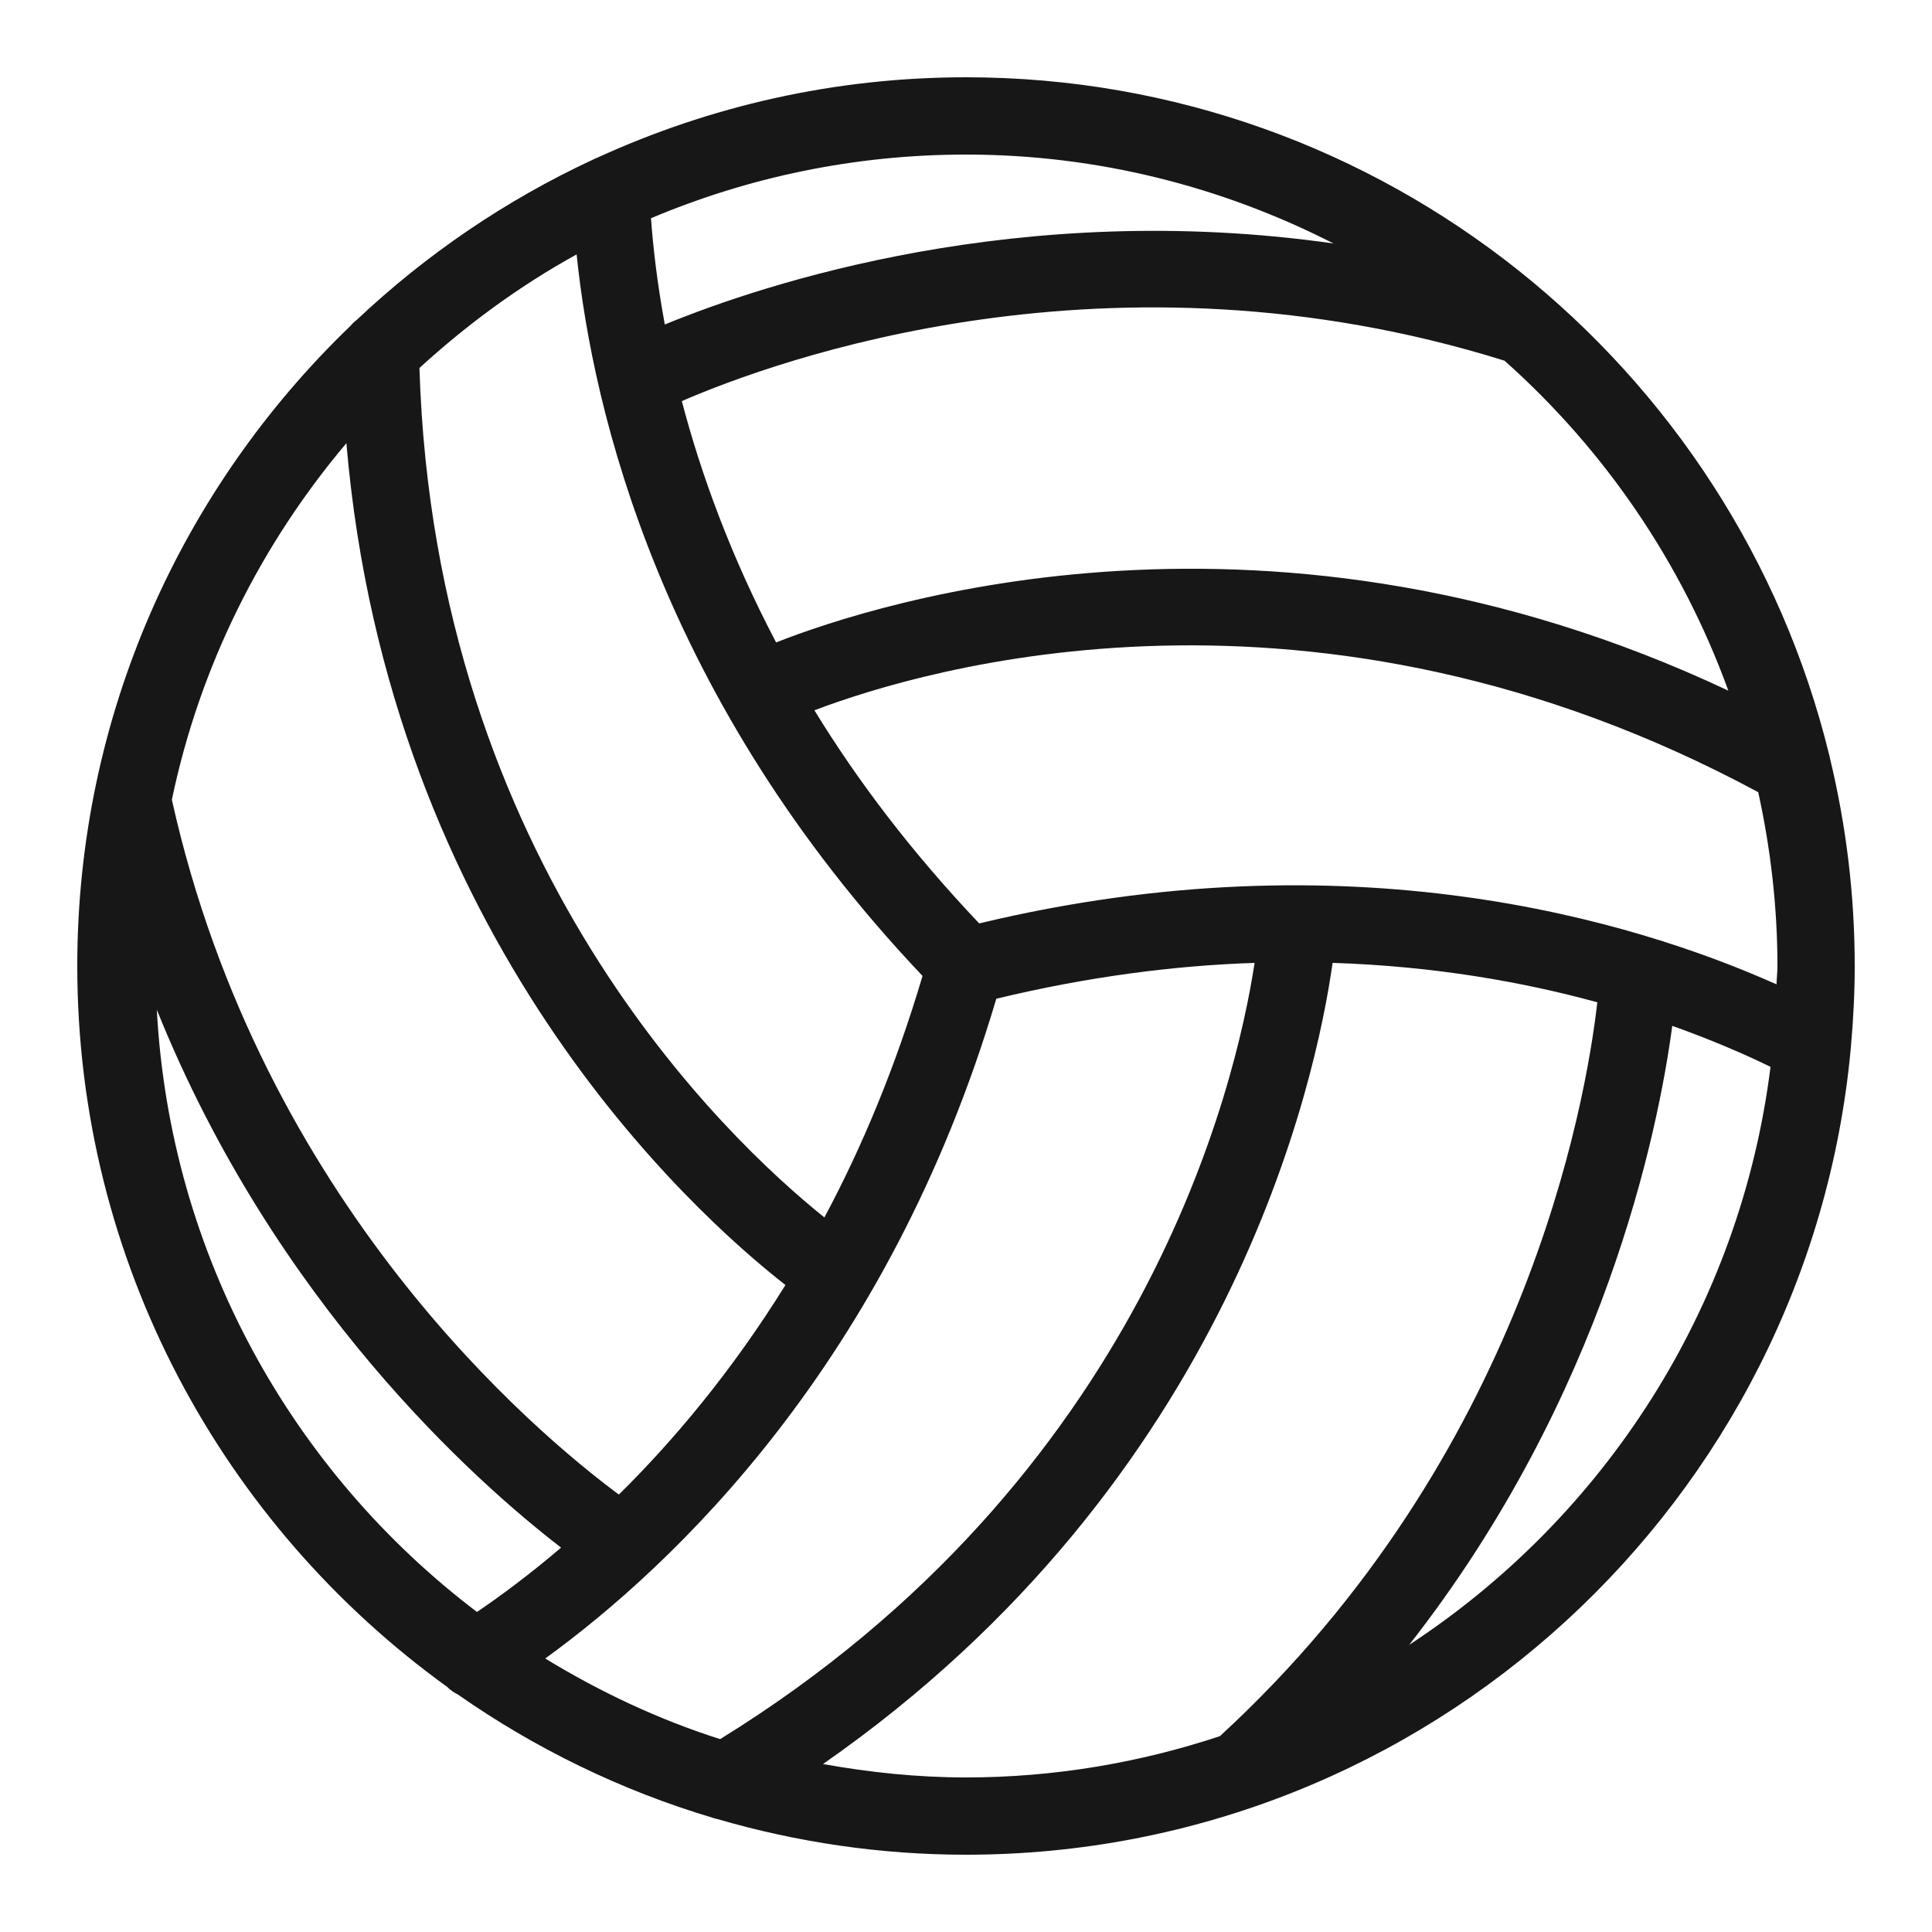 <svg width="48" height="48" viewBox="0 0 48 48" fill="none" xmlns="http://www.w3.org/2000/svg">
<path fill-rule="evenodd" clip-rule="evenodd" d="M35.011 40.866C39.858 34.678 41.194 28.123 41.547 25.487C42.522 25.835 43.343 26.19 43.988 26.505C43.238 32.509 39.849 37.697 35.011 40.866ZM20.447 43.827C30.581 36.768 32.697 26.839 33.108 23.922C35.64 24.004 37.853 24.399 39.685 24.902C39.394 27.446 37.863 36.191 30.308 43.135C28.321 43.792 26.204 44.16 24 44.16C22.787 44.16 21.603 44.034 20.447 43.827ZM3.896 25.086C6.836 32.395 11.841 36.834 13.94 38.45C13.157 39.118 12.443 39.647 11.85 40.049C7.267 36.57 4.223 31.191 3.896 25.086ZM8.606 11.011C9.652 23.306 17.193 30.111 19.514 31.926C18.177 34.078 16.729 35.797 15.376 37.132C13.316 35.606 6.5 29.902 4.27 19.869C4.965 16.541 6.489 13.518 8.606 11.011ZM33.131 6.049C25.326 4.939 18.97 7.054 16.517 8.062C16.328 7.037 16.225 6.141 16.174 5.422C18.582 4.405 21.227 3.84 24 3.84C27.289 3.84 30.386 4.648 33.131 6.049ZM42.94 17.159C31.612 11.826 21.849 14.951 19.282 15.961C18.147 13.799 17.407 11.752 16.94 9.965C19.289 8.947 27.61 5.911 37.379 8.961C39.86 11.17 41.786 13.976 42.94 17.159ZM22.92 24.246C22.252 26.503 21.416 28.502 20.482 30.247C18.056 28.302 10.799 21.467 10.421 9.142C11.606 8.059 12.908 7.101 14.326 6.321C14.725 10.197 16.407 17.379 22.92 24.246ZM13.546 41.205C16.704 38.915 22.069 33.87 24.753 24.813C27.042 24.262 29.192 23.987 31.17 23.923C30.701 26.997 28.411 36.714 17.892 43.208C16.352 42.718 14.902 42.032 13.546 41.205ZM24.328 22.942C22.648 21.172 21.297 19.386 20.234 17.647C22.966 16.608 32.633 13.73 43.683 19.682C43.988 21.075 44.16 22.517 44.16 24C44.16 24.154 44.141 24.304 44.137 24.456C40.578 22.866 33.521 20.736 24.328 22.942ZM45.986 25.997C46.045 25.339 46.08 24.673 46.08 24C46.08 22.223 45.864 20.495 45.465 18.839C45.459 18.811 45.455 18.784 45.446 18.756C43.086 9.105 34.368 1.92 24 1.92C20.731 1.92 17.629 2.64 14.835 3.92C14.796 3.934 14.761 3.951 14.725 3.969C12.558 4.977 10.582 6.326 8.864 7.947C8.805 7.993 8.752 8.04 8.706 8.097C4.528 12.117 1.92 17.759 1.92 24C1.92 31.366 5.549 37.895 11.107 41.908C11.187 41.988 11.276 42.051 11.374 42.098C13.287 43.437 15.418 44.479 17.706 45.162C17.748 45.176 17.791 45.189 17.834 45.197C19.792 45.767 21.86 46.08 24 46.08C35.473 46.08 44.928 37.283 45.979 26.08C45.983 26.051 45.985 26.025 45.986 25.997Z" fill="#171717"/>
</svg>
